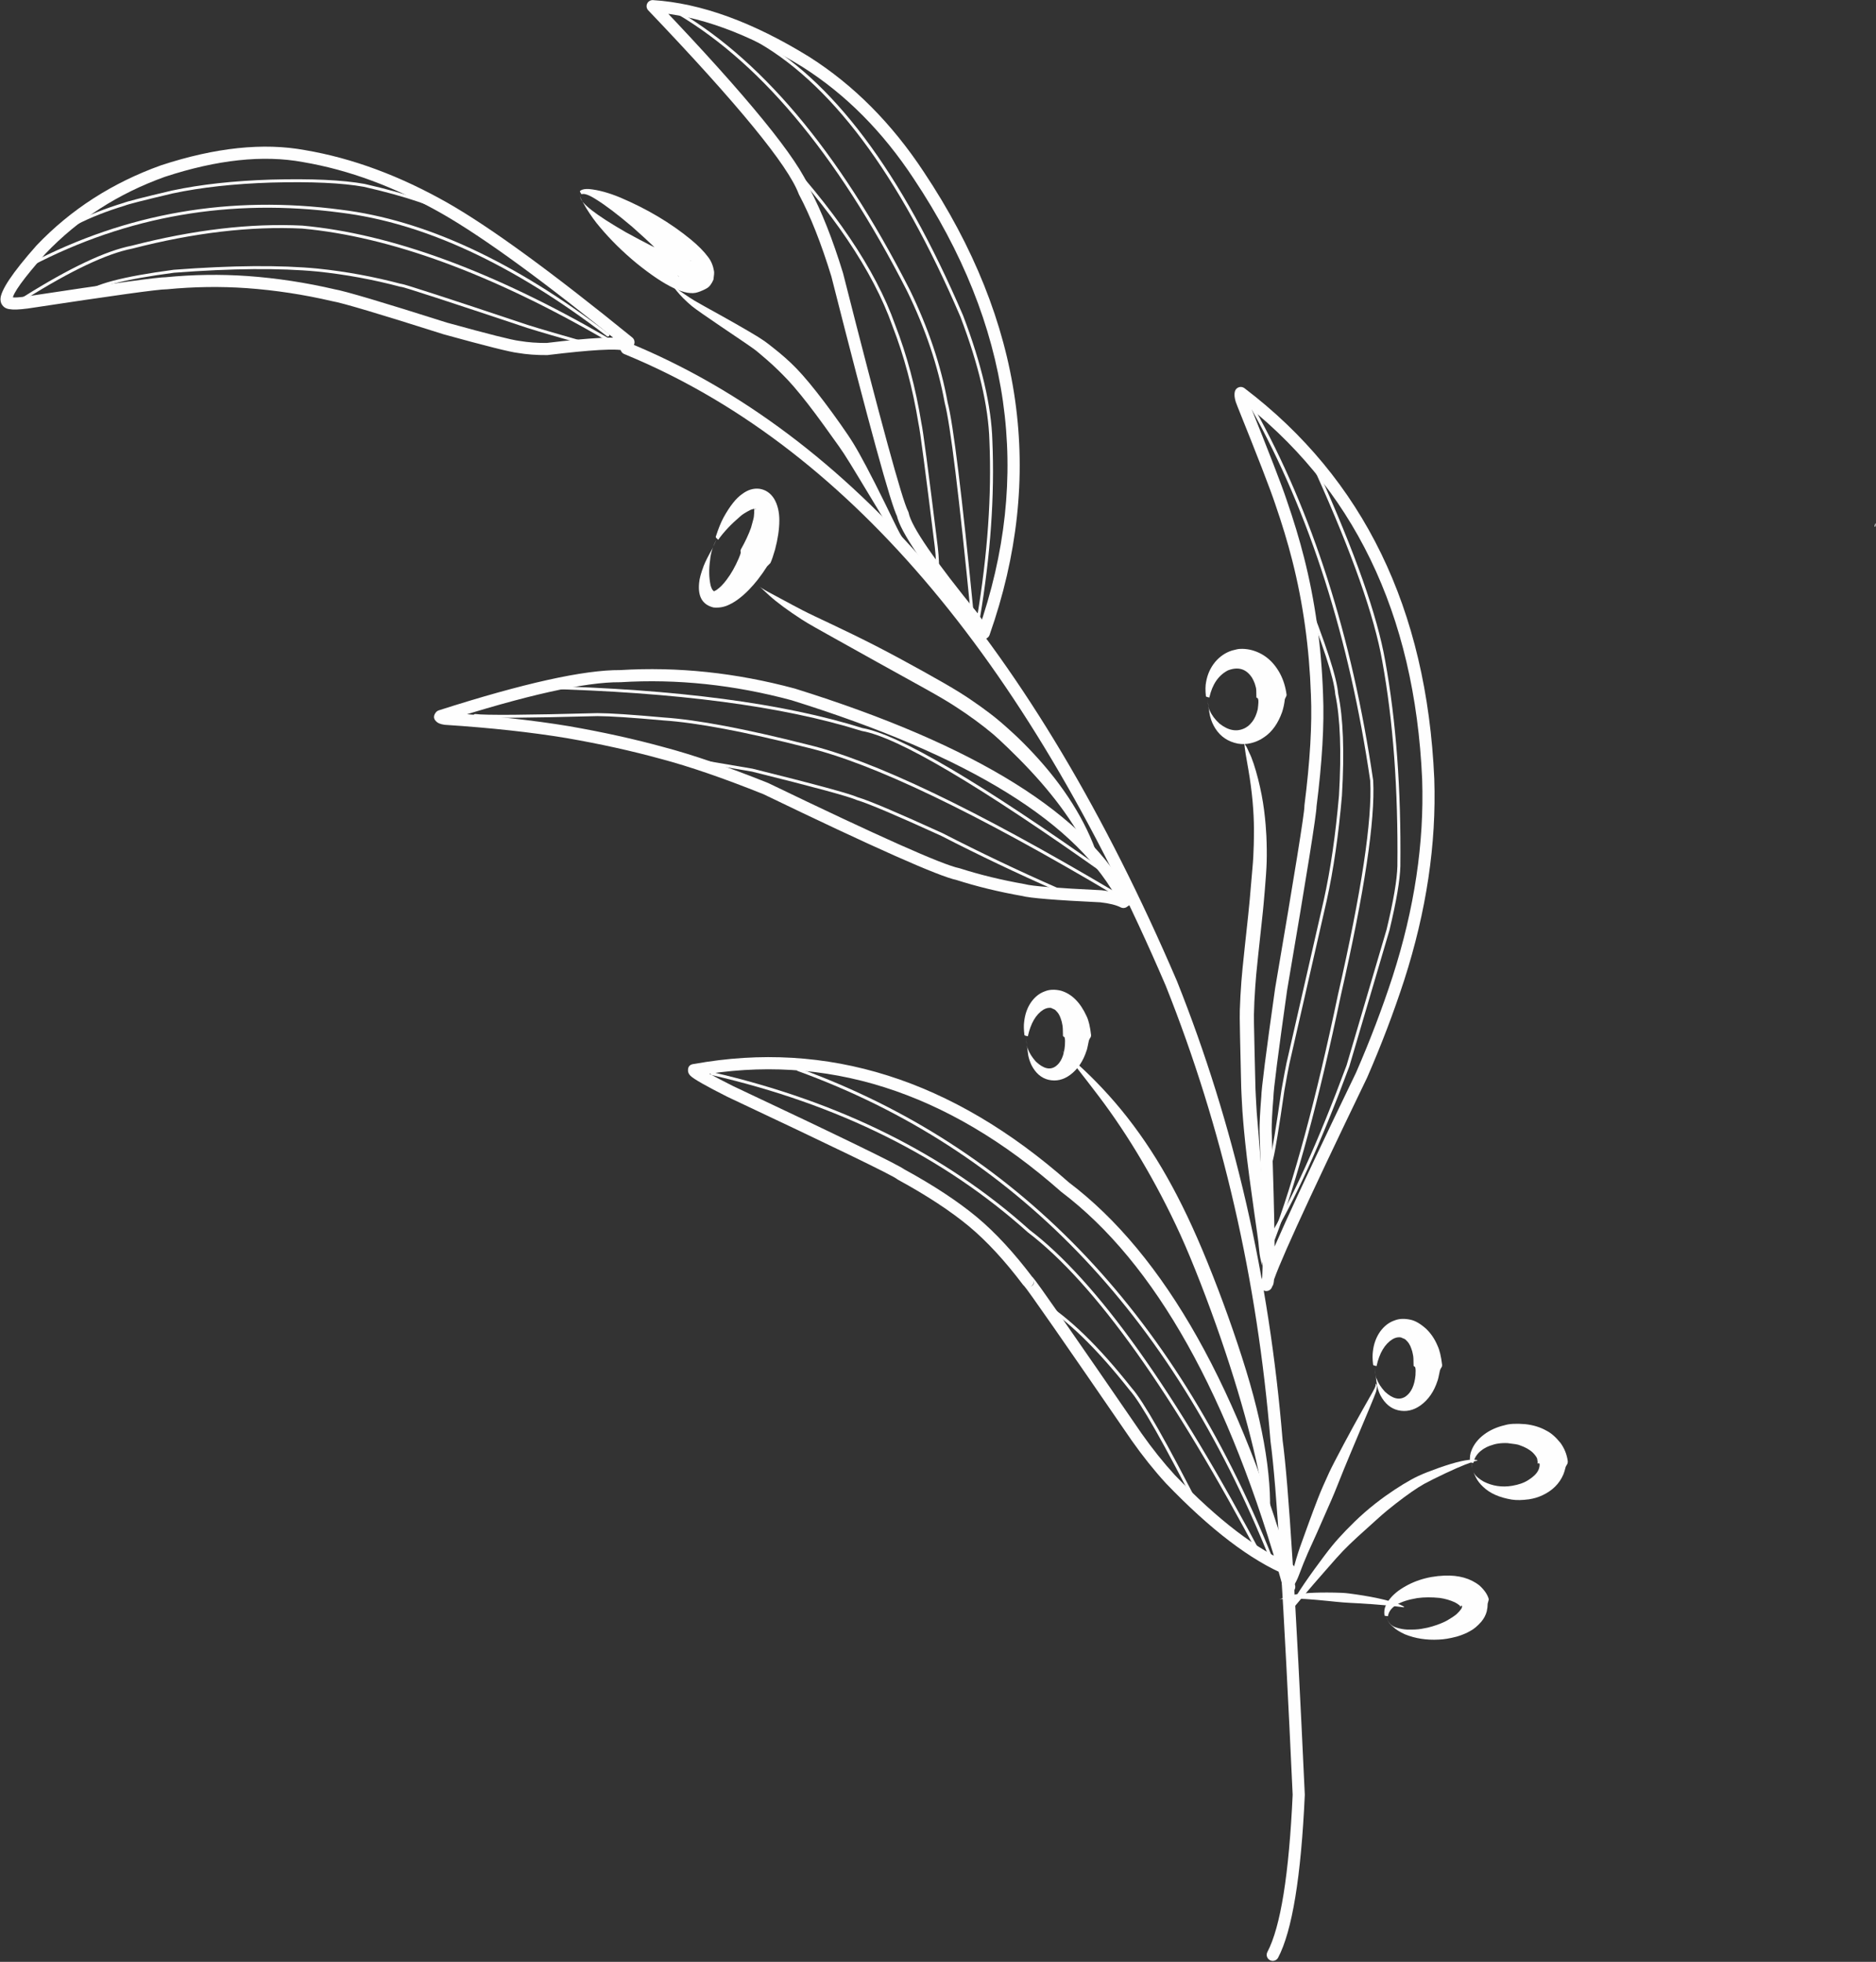 <?xml version="1.0" encoding="UTF-8"?><svg xmlns="http://www.w3.org/2000/svg" xmlns:xlink="http://www.w3.org/1999/xlink" height="1581.1" preserveAspectRatio="xMidYMid meet" version="1.0" viewBox="-310.1 379.6 1511.7 1581.1" width="1511.7" zoomAndPan="magnify"><rect x="-310.1" y="379.6" width="1511.7" height="1581.1" fill="#333333" stroke="none"/><g fill="#fefefe"><g id="change1_31"><path d="M711.18,1952.77L711.18,1952.77Q727.15,1922.384,731.544,1825.858L731.544,1826.304Q720.858,1593.232,713.74,1541.595C713.727,1541.506,713.717,1541.416,713.71,1541.326L713.71,1541.326Q697.71,1345.586,629.245,1173.985L629.293,1174.1Q457.569,773.623,192.908,664.936C190.41,663.91,189.216,661.053,190.242,658.555C191.268,656.057,194.125,654.863,196.623,655.889L196.623,655.889Q464.982,766.095,638.281,1170.246C638.297,1170.284,638.313,1170.322,638.328,1170.361L638.328,1170.361Q707.337,1343.326,723.457,1540.529L723.427,1540.26Q730.607,1592.338,741.313,1825.856C741.32,1826.005,741.32,1826.153,741.313,1826.302L741.313,1826.302Q736.82,1925.005,719.836,1957.32C718.58,1959.71,715.624,1960.63,713.233,1959.373C710.843,1958.117,709.923,1955.16,711.18,1952.77 Z"/></g><g id="change1_20"><path d="M193.251,659.208L193.251,659.208Q96.992,580.927,46.053,551.779L46.065,551.786Q-10.447,519.652,-65.887,510.242L-65.959,510.229Q-113.926,501.354,-177.222,522.096L-177.094,522.052Q-233.744,542.376,-273.502,584.069L-273.379,583.934Q-300.185,614.23,-299.942,620.728L-299.942,620.728Q-299.967,620.063,-300.673,619.438L-300.673,619.438Q-301.028,619.124,-301.314,619.056L-301.314,619.056Q-301.198,619.083,-300.925,619.087C-300.553,619.092,-300.184,619.14,-299.823,619.229L-299.828,619.227Q-299.828,619.228,-299.825,619.228L-299.825,619.228Q-297.837,619.696,-288.837,618.516L-288.935,618.53Q-185.622,602.849,-176.058,603.004L-176.61,603.026Q-143.222,599.786,-110.573,602.069L-110.563,602.069Q-75.325,604.611,-40.227,612.795L-40.525,612.735Q-27.922,614.857,50.202,639.671L50.024,639.618Q99.89,653.393,108.272,654.32C108.364,654.331,108.455,654.343,108.546,654.359L108.546,654.359Q118.938,656.108,130.656,655.999L130.111,656.034Q184.295,649.453,195.718,652.866C198.306,653.639,199.777,656.364,199.004,658.951C198.23,661.539,195.506,663.01,192.919,662.236L192.919,662.236Q183.449,659.407,131.291,665.743C131.11,665.764,130.928,665.776,130.746,665.778L130.746,665.778Q118.166,665.895,106.923,664.002L107.196,664.04Q98.039,663.027,47.42,649.044C47.36,649.028,47.301,649.01,47.242,648.991L47.242,648.991Q-30.226,624.386,-42.149,622.379C-42.249,622.362,-42.349,622.342,-42.447,622.319L-42.447,622.319Q-76.796,614.309,-111.266,611.823L-111.255,611.824Q-143.09,609.598,-175.665,612.76C-175.848,612.778,-176.033,612.785,-176.217,612.782L-176.217,612.782Q-184.963,612.64,-287.468,628.199L-287.566,628.213Q-298.337,629.624,-302.064,628.748L-302.063,628.748Q-302.11,628.737,-302.158,628.725L-301.061,628.866Q-302.417,628.847,-303.585,628.568L-303.585,628.568Q-305.677,628.068,-307.153,626.762L-307.153,626.762Q-309.584,624.612,-309.715,621.093L-309.715,621.093Q-310.103,610.682,-280.703,577.454C-280.662,577.409,-280.621,577.364,-280.579,577.32L-280.579,577.32Q-239.224,533.953,-180.396,512.847C-180.354,512.832,-180.31,512.817,-180.268,512.803L-180.268,512.803Q-114.6,491.283,-64.179,500.613L-64.251,500.6Q-7.111,510.299,50.899,543.285L50.91,543.291Q102.542,572.836,199.421,651.621C201.517,653.325,201.834,656.404,200.13,658.5C198.426,660.595,195.346,660.912,193.251,659.208 Z"/></g><g id="change1_32"><path d="M478.064,888.103L478.064,888.103Q544.065,700.562,426.203,523.647L426.189,523.626Q388.659,466.643,336.789,433.701L336.841,433.734Q270.784,392.947,215.509,389.454L219.353,381.197Q329.031,496.06,342.643,532.419L342.38,531.836Q356.607,558.559,369.198,599.624C369.221,599.7,369.243,599.777,369.262,599.855L369.262,599.855Q414.531,778.275,421.631,791.622C421.856,792.044,422.017,792.497,422.11,792.966L422.11,792.966Q425.452,809.801,478.727,875.184C480.433,877.277,480.118,880.358,478.025,882.063C475.931,883.769,472.851,883.455,471.145,881.361L471.145,881.361Q416.334,814.092,412.518,794.871L412.997,796.215Q405.343,781.826,359.783,602.26L359.848,602.491Q347.533,562.325,333.747,536.431C333.647,536.243,333.559,536.048,333.484,535.848L333.484,535.848Q320.575,501.365,212.281,387.95C210.89,386.494,210.534,384.335,211.384,382.51C212.234,380.684,214.116,379.567,216.125,379.694L216.125,379.694Q273.841,383.341,341.979,425.413L342.032,425.446Q395.672,459.513,434.356,518.246L434.342,518.225Q554.911,699.203,487.289,891.35C486.392,893.897,483.601,895.236,481.053,894.339C478.506,893.443,477.168,890.651,478.064,888.103 Z"/></g><g id="change1_12"><path d="M475.608,888.761L475.608,888.761Q475.025,885.851,466.955,876.565L467.029,876.649Q465.37,874.825,463.254,872.986C462.812,872.601,462.442,872.139,462.163,871.623L462.162,871.622Q462.536,872.313,463.001,872.732L463,872.732Q462.095,871.915,455.116,866.759C455.009,866.68,454.905,866.597,454.805,866.509L454.805,866.509Q451.077,863.254,449.467,861.397C447.698,859.357,447.918,856.269,449.958,854.5C451.998,852.731,455.087,852.95,456.856,854.991L456.856,854.991Q458.021,856.335,461.238,859.143L460.927,858.893Q468.29,864.333,469.552,865.471L469.551,865.471Q470.337,866.179,470.764,866.97L469.672,865.607Q472.218,867.821,474.262,870.066L474.336,870.15Q484.105,881.39,485.197,886.84C485.727,889.488,484.011,892.064,481.363,892.595C478.715,893.125,476.138,891.409,475.608,888.761 Z"/></g><g id="change1_26"><path d="M592.087,1107.854L592.087,1107.854Q543.088,1011.122,327.57,943.901L327.756,943.955Q258.119,925.226,190.009,929.412C189.898,929.419,189.786,929.422,189.674,929.421L189.674,929.421Q147.27,929.111,46.465,961.409L48.835,959.751Q51.389,956.463,48.132,953.934L48.132,953.933Q47.862,953.723,47.671,953.643L47.671,953.643Q48.111,953.828,49.468,954.05L48.996,953.996Q104.73,957.613,148.253,964.832L148.292,964.839Q189.639,972.041,224.886,981.761L224.835,981.747Q259.935,991.021,308.885,1010.654C308.988,1010.695,309.09,1010.74,309.19,1010.788L309.19,1010.788Q442.649,1075.205,462.839,1079.288C463.016,1079.324,463.191,1079.37,463.363,1079.425L463.363,1079.425Q487.582,1087.194,515.499,1092.107C515.659,1092.135,515.816,1092.17,515.972,1092.214L515.972,1092.214Q524.279,1094.544,577.243,1097.049C577.35,1097.053,577.457,1097.062,577.563,1097.074L577.563,1097.074Q590.351,1098.525,597.401,1102.16C599.802,1103.398,600.744,1106.347,599.506,1108.747C598.269,1111.148,595.32,1112.09,592.919,1110.852L592.919,1110.852Q587.465,1108.04,576.461,1106.791L576.781,1106.817Q522.708,1104.26,513.331,1101.63L513.804,1101.738Q485.23,1096.709,460.376,1088.737L460.9,1088.874Q439.506,1084.546,304.939,1019.595L305.244,1019.73Q256.855,1000.322,222.337,991.203L222.286,991.189Q187.495,981.595,146.613,974.473L146.652,974.48Q103.611,967.34,48.363,963.755C48.205,963.745,48.047,963.727,47.891,963.701L47.891,963.701Q45.392,963.293,43.885,962.66L43.885,962.66Q42.885,962.24,42.134,961.658L42.134,961.657Q37.667,958.188,41.111,953.753C41.716,952.975,42.542,952.397,43.481,952.096L43.481,952.096Q145.777,919.321,189.745,919.642L189.41,919.651Q259.115,915.367,330.296,934.511C330.358,934.528,330.42,934.546,330.482,934.565L330.482,934.565Q549.945,1003.017,600.811,1103.435C602.031,1105.844,601.067,1108.786,598.658,1110.007C596.249,1111.227,593.307,1110.263,592.087,1107.854 Z"/></g><g id="change1_27"><path d="M705.439,1414.596L705.439,1414.596Q707.315,1400.043,782.693,1243.897L782.613,1244.07Q799.543,1205.191,812.074,1166.674L812.069,1166.688Q838.476,1084.668,835.885,1007.588L835.887,1007.64Q827.007,806.804,686.757,700.225L694.455,697.536Q694.457,697.529,694.457,697.524L694.458,697.524Q694.179,698.92,696.041,703.27L696.082,703.369Q720.841,764.902,726.624,782.365L726.602,782.302Q735.174,807.043,740.698,828.896L740.696,828.888Q754.047,881.362,756.028,939.162L756.026,939.116Q757.625,975.658,750.725,1029.938L750.756,1029.044Q750.766,1029.207,750.769,1029.382L750.769,1029.384Q750.914,1037.838,727.064,1177.646L727.086,1177.509Q716.117,1254.959,716.033,1263.831C716.032,1263.95,716.026,1264.067,716.016,1264.185L716.016,1264.185Q714.563,1281.877,714.628,1291.101L714.625,1290.967Q718.551,1404.824,716.072,1414.178L716.072,1414.178Q714.954,1418.396,711.097,1418.529L711.264,1418.52Q711.095,1418.532,710.925,1418.532C708.224,1418.532,706.035,1416.343,706.035,1413.642C706.035,1410.942,708.224,1408.753,710.925,1408.753L710.925,1408.753Q710.758,1408.753,710.592,1408.764L710.759,1408.755Q707.361,1408.873,706.619,1411.672L706.619,1411.673Q708.728,1403.716,704.851,1291.304C704.85,1291.259,704.849,1291.214,704.848,1291.169L704.848,1291.169Q704.781,1281.511,706.27,1263.385L706.254,1263.738Q706.344,1254.224,717.403,1176.138C717.41,1176.092,717.417,1176.047,717.424,1176.002L717.424,1176.002Q741.12,1037.093,740.991,1029.552L740.991,1029.554Q740.991,1029.569,740.993,1029.598C740.976,1029.299,740.986,1029,741.024,1028.705L741.024,1028.705Q747.818,975.252,746.256,939.543L746.255,939.497Q744.309,882.751,731.218,831.3L731.216,831.292Q725.796,809.846,717.362,785.503L717.34,785.439Q711.653,768.266,687.009,707.019L687.05,707.118Q683.995,699.98,684.867,695.61L684.867,695.609Q684.916,695.365,684.976,695.129C685.38,693.539,686.554,692.258,688.102,691.716C689.651,691.175,691.368,691.446,692.674,692.439L692.674,692.439Q836.574,801.792,845.657,1007.208L845.659,1007.26Q848.308,1086.043,821.378,1169.685L821.373,1169.7Q808.697,1208.665,791.579,1247.975C791.554,1248.033,791.527,1248.091,791.5,1248.148L791.5,1248.148Q716.811,1402.867,715.138,1415.846C714.792,1418.524,712.341,1420.416,709.663,1420.07C706.985,1419.725,705.093,1417.274,705.439,1414.596 Z"/></g><g id="change1_21"><path d="M724.065,1659.795L724.065,1659.795Q658.838,1426.208,545.094,1340.165C544.995,1340.091,544.899,1340.012,544.806,1339.929L544.806,1339.929Q407.345,1218.42,250.808,1246.715C250.609,1246.751,250.407,1246.775,250.204,1246.786L250.204,1246.786Q254.314,1246.562,254.069,1242.06L254.069,1242.06Q253.984,1240.507,253.171,1239.679L253.17,1239.679Q255.914,1242.47,280.507,1254.852L280.392,1254.795Q411.429,1316.498,418.742,1322.13L418.741,1322.129Q418.889,1322.244,419.022,1322.354L418.223,1321.81Q453.837,1341.237,477.069,1360.494L477.084,1360.507Q499.495,1379.24,522.073,1409.183L513.389,1413.157Q512.346,1408.32,517.141,1407.276L517.152,1407.273Q519.929,1406.676,522.058,1408.971L522.059,1408.971Q527.202,1414.516,609.752,1534.809L609.721,1534.763Q622.694,1553.214,636.578,1568.39L636.498,1568.304Q688.957,1622.934,730.641,1640.233C733.135,1641.269,734.318,1644.13,733.283,1646.624C732.247,1649.118,729.386,1650.301,726.892,1649.266L726.892,1649.266Q683.32,1631.182,629.444,1575.077L629.363,1574.991Q615.056,1559.353,601.721,1540.388L601.689,1540.342Q519.544,1420.641,514.889,1415.621L514.889,1415.622Q516.545,1417.407,519.21,1416.834L519.221,1416.831Q523.962,1415.799,522.949,1411.097C523.433,1413.339,522.291,1415.617,520.204,1416.573C518.117,1417.528,515.646,1416.903,514.264,1415.07L514.264,1415.07Q492.363,1386.024,470.812,1368.011L470.828,1368.023Q448.325,1349.37,413.54,1330.395C413.257,1330.241,412.989,1330.059,412.742,1329.851L412.742,1329.851Q412.763,1329.869,412.776,1329.879L412.775,1329.878Q406.303,1324.893,276.225,1263.643C276.187,1263.624,276.148,1263.606,276.11,1263.586L276.11,1263.586Q250.073,1250.478,246.197,1246.535L246.196,1246.535Q244.42,1244.728,244.304,1242.592L244.304,1242.592Q244.017,1237.329,249.672,1237.021L249.069,1237.092Q410.27,1207.954,551.283,1332.602L550.994,1332.366Q667.369,1420.399,733.484,1657.165C734.21,1659.765,732.69,1662.463,730.089,1663.189C727.488,1663.916,724.791,1662.396,724.065,1659.795 Z"/></g><g id="change1_33"><path d="M178.001,653.618L178.001,653.618Q39.941,573.572,-66.716,563.802L-66.665,563.806Q-129.019,560.77,-203.369,579.929L-203.437,579.944Q-234.369,585.991,-289.968,620.901C-290.526,621.251,-291.263,621.083,-291.613,620.525C-291.964,619.966,-291.796,619.23,-291.237,618.879L-291.237,618.879Q-235.263,583.734,-203.895,577.602L-203.964,577.617Q-129.264,558.368,-66.549,561.422L-66.498,561.425Q40.683,571.242,179.198,651.553C179.769,651.884,179.963,652.614,179.632,653.184C179.302,653.755,178.571,653.949,178.001,653.618 Z"/></g><g id="change1_14"><path d="M179.045,650.597L179.045,650.597Q65.135,563.355,-35.621,550.982L-35.632,550.98Q-168.765,533.314,-285.003,594.139C-285.587,594.445,-286.308,594.219,-286.614,593.635C-286.919,593.051,-286.694,592.33,-286.11,592.024L-286.11,592.024Q-169.202,530.848,-35.318,548.614L-35.33,548.612Q66.071,561.065,180.497,648.702C181.02,649.103,181.119,649.852,180.719,650.375C180.318,650.899,179.568,650.998,179.045,650.597 Z"/></g><g id="change1_22"><path d="M166.067,658.917L166.062,658.916L166.05,658.912L166.055,658.914Q128.198,648.122,114.713,643.856L114.694,643.85Q16.63,611.064,13.031,610.729L13.031,610.729Q13.837,610.804,14.127,609.937L14.127,609.937Q14.379,609.183,13.797,608.698C14.227,609.056,14.351,609.665,14.094,610.163C13.836,610.66,13.268,610.912,12.727,610.769L12.727,610.769Q-20.6,601.922,-54.377,598.435L-54.369,598.435Q-99.63,594.078,-169.809,599.393L-169.743,599.386Q-230.713,607.437,-240.824,617.861C-241.283,618.334,-242.039,618.345,-242.512,617.886C-242.985,617.427,-242.997,616.671,-242.538,616.198L-242.538,616.198Q-231.848,605.179,-170.056,597.019L-169.99,597.012Q-99.606,591.682,-54.14,596.059L-54.132,596.06Q-20.169,599.567,13.339,608.461L12.269,610.532Q11.597,609.973,11.863,609.179L11.863,609.18Q12.174,608.252,13.252,608.352L13.253,608.352Q17.125,608.712,115.451,641.586L115.433,641.58Q128.888,645.837,166.71,656.618L166.714,656.619L166.726,656.622C167.355,656.802,167.722,657.462,167.542,658.096C167.361,658.73,166.701,659.098,166.067,658.917 Z"/></g><g id="change1_35"><path d="M58.34,555.874L58.34,555.874Q34.622,541.898,-16.835,530.167L-16.782,530.178Q-43.107,525.418,-91.558,526.739L-91.553,526.739Q-136.511,528.157,-170.913,535.479L-170.888,535.473Q-205.887,543.731,-209.504,545.303C-209.546,545.321,-209.589,545.337,-209.632,545.35L-209.632,545.35Q-231.741,552.074,-248.271,560.618C-248.857,560.921,-249.577,560.691,-249.88,560.106C-250.182,559.52,-249.953,558.8,-249.367,558.497L-249.367,558.497Q-232.644,549.853,-210.327,543.066L-210.455,543.113Q-206.643,541.456,-171.436,533.15L-171.41,533.144Q-136.799,525.778,-91.628,524.353L-91.623,524.353Q-42.926,523.025,-16.357,527.829L-16.304,527.84Q35.515,539.653,59.552,553.817C60.12,554.152,60.309,554.884,59.975,555.452C59.64,556.019,58.908,556.209,58.34,555.874 Z"/></g><g id="change1_4"><path d="M472.349,876.756L472.349,876.756Q457.884,729.717,451.194,704.454L451.174,704.361Q443.103,659.838,420.695,613.92L420.705,613.94Q335.019,446.2,229.428,387.321C228.852,387.0,228.646,386.273,228.967,385.697C229.288,385.121,230.015,384.915,230.591,385.236L230.591,385.236Q336.815,444.469,422.831,612.854L422.841,612.873Q445.393,659.087,453.523,703.936L453.502,703.843Q460.241,729.292,474.725,876.522C474.79,877.178,474.31,877.763,473.654,877.827C472.998,877.892,472.414,877.412,472.349,876.756 Z"/></g><g id="change1_23"><path d="M477.223,877.202L477.223,877.202Q489.999,800.751,487.183,734.953L487.182,734.935Q486.009,693.26,463.763,634.818L463.781,634.864Q389.425,461.4,295.962,411.17C295.381,410.857,295.163,410.134,295.475,409.553C295.787,408.972,296.511,408.755,297.092,409.067L297.092,409.067Q391.291,459.692,465.976,633.923L465.994,633.969Q488.384,692.788,489.568,734.868L489.568,734.851Q492.394,800.899,479.577,877.596C479.469,878.246,478.853,878.685,478.203,878.577C477.553,878.468,477.114,877.853,477.223,877.202 Z"/></g><g id="change1_1"><path d="M443.874,841.945L443.874,841.945Q444.748,834.139,443.162,820.363L443.163,820.372Q431.823,728.493,430.063,721.181L430.045,721.093Q423.101,678.448,408.971,642.147L408.958,642.112Q385.537,575.888,310.217,496.068C309.764,495.589,309.786,494.834,310.266,494.381C310.745,493.929,311.501,493.951,311.953,494.43L311.953,494.43Q387.62,574.616,411.209,641.317L411.195,641.282Q425.417,677.816,432.402,720.71L432.384,720.622Q434.176,728.066,445.533,820.08L445.534,820.09Q447.151,834.135,446.246,842.211C446.173,842.866,445.582,843.337,444.927,843.264C444.272,843.191,443.8,842.6,443.874,841.945 Z"/></g><g id="change1_2"><path d="M586.942,1100.294L586.942,1100.294Q418.806,1000.668,339.675,981.917L339.657,981.913Q264.8,962.944,224.702,960.232L224.675,960.23Q186.347,956.759,171.333,956.719L171.368,956.718Q84.882,959.04,72.591,957.422C71.937,957.336,71.477,956.736,71.563,956.082C71.649,955.429,72.249,954.969,72.902,955.055L72.902,955.055Q85.007,956.648,171.304,954.332L171.339,954.332Q186.459,954.372,224.891,957.852L224.863,957.85Q265.176,960.577,340.244,979.599L340.226,979.595Q419.71,998.428,588.159,1098.24C588.727,1098.576,588.914,1099.309,588.578,1099.876C588.242,1100.443,587.51,1100.63,586.942,1100.294 Z"/></g><g id="change1_25"><path d="M580.841,1084.79L580.841,1084.79Q427.809,976.233,384.392,968.723C384.34,968.714,384.288,968.702,384.237,968.686L384.237,968.686Q289.13,938.758,126.128,934.683C125.469,934.666,124.948,934.119,124.965,933.46C124.981,932.801,125.529,932.28,126.188,932.296L126.188,932.296Q289.526,936.38,384.954,966.408L384.799,966.371Q428.749,973.972,582.222,1082.843C582.76,1083.225,582.887,1083.97,582.505,1084.508C582.124,1085.045,581.379,1085.172,580.841,1084.79 Z"/></g><g id="change1_11"><path d="M540.447,1097.106L540.447,1097.106Q494.176,1076.757,448.346,1053.225L448.395,1053.249Q393.779,1028.331,380.471,1024.445C380.418,1024.429,380.365,1024.41,380.315,1024.387L380.315,1024.387Q370.741,1020.066,295.738,1001.435L295.826,1001.453L234.814,991.092C234.164,990.982,233.726,990.365,233.837,989.716C233.947,989.066,234.563,988.628,235.213,988.739L235.213,988.739L296.226,999.1L296.313,999.118Q371.526,1017.801,381.297,1022.211L381.14,1022.153Q394.614,1026.088,449.386,1051.077L449.436,1051.101Q495.204,1074.6,541.408,1094.92C542.012,1095.186,542.286,1095.89,542.021,1096.494C541.755,1097.097,541.051,1097.371,540.447,1097.106 Z"/></g><g id="change1_30"><path d="M706.148,1636.839L706.148,1636.839Q599.206,1434.501,518.093,1372.714L518.019,1372.653Q416.21,1281.293,263.391,1246.031C262.748,1245.883,262.348,1245.242,262.496,1244.6C262.644,1243.957,263.285,1243.557,263.927,1243.705L263.927,1243.705Q417.346,1279.106,519.614,1370.876L519.54,1370.815Q601.071,1432.92,708.259,1635.723C708.567,1636.306,708.344,1637.028,707.761,1637.336C707.178,1637.644,706.456,1637.422,706.148,1636.839 Z"/></g><g id="change1_8"><path d="M712.932,1635.682L712.932,1635.682Q593.25,1337.47,332.64,1242.735C332.02,1242.51,331.7,1241.825,331.926,1241.205C332.151,1240.586,332.836,1240.266,333.455,1240.492L333.455,1240.492Q595.068,1335.591,715.147,1634.793C715.393,1635.405,715.096,1636.1,714.484,1636.345C713.872,1636.591,713.177,1636.294,712.932,1635.682 Z"/></g><g id="change1_34"><path d="M656.744,1599.624L656.744,1599.624Q613.624,1514.933,600.126,1499.901L600.078,1499.844Q560.216,1449.392,528.272,1430.152C527.707,1429.812,527.525,1429.079,527.865,1428.514C528.205,1427.949,528.939,1427.767,529.503,1428.107L529.503,1428.107Q561.82,1447.571,601.951,1498.364L601.903,1498.306Q615.61,1513.571,658.872,1598.541C659.171,1599.129,658.937,1599.847,658.35,1600.147C657.762,1600.446,657.043,1600.212,656.744,1599.624 Z"/></g><g id="change1_13"><path d="M715.034,1377.437L715.034,1377.437Q741.406,1308.237,768.075,1181.112L768.079,1181.092Q796.561,1056.259,794.044,1008.781L794.055,1008.891Q768.576,835.161,698.442,709.48C698.12,708.904,698.327,708.177,698.902,707.856C699.478,707.535,700.205,707.741,700.526,708.317L700.526,708.317Q770.874,834.381,796.417,1008.545L796.428,1008.655Q798.963,1056.465,770.407,1181.623L770.411,1181.602Q743.704,1308.911,717.264,1378.287C717.029,1378.903,716.34,1379.212,715.724,1378.977C715.108,1378.742,714.799,1378.053,715.034,1377.437 Z"/></g><g id="change1_3"><path d="M711.071,1379.169L711.071,1379.169Q740.423,1331.308,774.996,1238.142L774.971,1238.22L807.233,1128.693L807.217,1128.752Q815.518,1094.228,815.938,1077.637L815.937,1077.655Q816.92,984.926,803.739,912.494L803.738,912.486Q794.287,858.492,750.1,760.39C749.829,759.789,750.097,759.082,750.698,758.812C751.299,758.541,752.006,758.809,752.277,759.41L752.277,759.41Q796.587,857.786,806.09,912.075L806.088,912.067Q819.309,984.724,818.324,1077.68L818.324,1077.698Q817.898,1094.541,809.538,1129.31L809.523,1129.368L777.261,1238.895L777.235,1238.973Q742.58,1332.357,713.106,1380.417C712.761,1380.979,712.026,1381.155,711.465,1380.81C710.903,1380.466,710.726,1379.731,711.071,1379.169 Z"/></g><g id="change1_29"><path d="M707.113,1332.926L707.113,1332.926Q710.089,1328.944,713.576,1312.856L713.586,1312.812Q715.918,1303.699,722.521,1258.042L722.527,1258.005Q725.316,1242.253,726.557,1236.478L726.561,1236.463L756.678,1104.701L756.676,1104.71Q764.793,1067.93,768.861,1020.745L768.859,1020.777Q771.954,967.91,765.862,939.198C765.851,939.146,765.843,939.092,765.839,939.039L765.839,939.039Q764.404,919.786,738.503,855.458C738.257,854.846,738.553,854.151,739.165,853.905C739.776,853.658,740.472,853.955,740.718,854.566L740.718,854.566Q766.757,919.239,768.22,938.862L768.197,938.703Q774.356,967.729,771.242,1020.917L771.24,1020.95Q767.158,1068.291,759.007,1105.224L759.005,1105.233L728.888,1236.995L728.891,1236.98Q727.66,1242.711,724.877,1258.421L724.883,1258.383Q718.263,1304.168,715.899,1313.405L715.909,1313.361Q712.312,1329.957,709.025,1334.355C708.63,1334.883,707.882,1334.991,707.354,1334.597C706.826,1334.202,706.718,1333.454,707.113,1332.926 Z"/></g><g id="change1_28"><path d="M268.595,814.65L268.7,814.54Q275.428,805.099,286.344,795.816Q288.888,793.42,294.949,790.403L297.484,789.639Q297.171,789.823,298.556,789.649Q298.175,789.771,299.375,789.857Q298.545,789.88,299.058,790.116Q297.516,789.364,298.043,789.894Q297.538,789.432,297.559,789.568L297.895,790.289Q297.639,790.115,297.665,790.234L297.782,791.11Q297.617,790.857,297.632,791.104Q297.787,791.758,297.432,795.316Q297.521,796.529,295.084,804.912Q292.092,813.226,286.953,822.296Q286.639,823.021,286.602,823.599Q286.942,824.595,286.657,825.591Q286.417,826.661,285.224,829.513Q280.854,839.656,275.53,846.663Q273.703,849.218,271.11,851.883Q268.812,854.056,267.923,854.553Q267.73,854.69,267.804,854.769Q266.45,855.438,266.744,855.498Q265.336,855.71,265.953,855.866L265.479,855.899Q265.444,855.996,265.981,856.288Q265.376,855.98,265.407,856.295L264.414,855.401Q263.532,854.657,262.522,851.427Q260.494,842.163,262.109,830.904Q262.854,822.637,267.212,814.431L263.833,821.945Q258.888,830.654,256.95,835.646Q253.575,844.603,253.246,849.448Q251.578,865.975,264.886,869.192Q271.727,869.856,277.832,866.749Q285.292,863.169,293.29,855.012Q296.972,851.235,300.463,846.808Q304.711,841.344,308.042,836.04L310.728,833.333Q312.353,829.815,314.453,822.494Q317.863,809.541,317.902,799.073Q317.915,788.645,313.636,781.488Q309.275,774.634,301.849,773.53Q294.668,772.671,287.942,777.752Q280.581,782.79,272.888,796.756Q269.804,802.509,266.734,811.964Q266.554,812.176,266.85,812.938L268.595,814.65"/></g><g id="change1_38"><path d="M158.431,536.126L158.468,536.113Q161.82,534.899,170.326,540.366Q181.632,547.365,199.286,562.342Q218.714,579.607,223.876,585.706Q228.82,590.891,233.428,597.044L235.88,600.719L236.809,602.582Q236.472,602.036,236.752,602.926Q236.183,601.187,236.305,602.007L236.247,599.65Q236.25,597.102,236.735,596.748L242.43,590.905L243.707,590.315L246.446,589.422Q246.332,589.428,246.192,589.469Q245.771,589.542,247.191,589.551Q246.151,589.565,246.67,589.685L244.622,589.4L240.371,588.335Q232.011,585.726,226.949,583.396Q217.328,579.459,194.055,566.684Q157.467,545.582,157.398,537.97Q156.892,536.502,157.572,535.11Q156.765,536.435,157.63,538.797Q157.395,538.985,162.243,547.267Q167.899,556.421,173.345,562.675Q186.168,578.024,203.095,591.98Q238.02,620.146,252.376,615.071Q257.286,613.363,259.965,611.623Q261.223,610.848,262.294,609.391Q263.818,607.367,264.794,604.972Q265.568,599.895,265.28,598.224Q264.217,591.644,260.68,586.973Q255.611,580.06,246.479,572.55Q221.973,552.473,189.653,538.779Q175.807,533.026,164.674,531.966Q159.992,531.65,157.843,533.104Q157.244,533.535,157.158,533.783Q157.021,533.888,158.431,536.126"/></g><g id="change1_7"><path d="M664.375,941.794L664.41,941.692Q667.971,925.804,679.379,919.882Q692.019,915.015,698.987,926.121Q700.042,927.958,701.023,930.56L701.831,933.384Q702.361,934.701,702.306,941.462Q702.323,942.038,703.402,942.336Q703.637,942.664,703.728,943.186Q704.286,944.45,703.41,951.193Q701.929,957.425,699.065,961.16Q697.166,963.564,695.5,964.868L693.069,966.399Q683.272,971.301,672.506,962.708Q667.081,957.722,664.798,952.363Q663.527,950.832,663.034,942.042L663.365,946.852Q664.734,956.548,665.236,957.62Q666.365,962.074,669.15,966.589Q675.437,976.538,687.406,978.918Q692.922,979.783,697.692,978.573Q701.393,977.717,704.355,976.199Q706.039,975.483,709.048,973.379Q718.181,967.029,723.049,953.461Q724.659,948.48,725.247,943.062Q726.83,940.013,726.645,939.601Q725.452,930.12,721.272,922.278Q712.796,906.821,697.193,903.224Q692.896,902.341,689.084,902.583Q687.511,902.541,682.668,903.876Q674.757,906.371,669.008,913.18Q663.374,920.108,661.807,929.121Q660.862,933.559,661.61,940.57Q661.527,940.759,662.094,941.171L664.375,941.794"/></g><g id="change1_24"><path d="M518.14,1214.784L518.173,1214.685Q521.642,1199.054,530.622,1193.356Q534.214,1191.26,537.33,1192.015Q537.148,1192.053,537.243,1192.109L539.713,1193.214Q539.768,1193.368,540.857,1194.141Q540.73,1194.096,540.808,1194.199Q541.657,1194.871,542.921,1196.706L543.953,1198.65Q544.728,1200.467,545.46,1203.063L546.028,1205.844Q546.407,1207.492,546.461,1214.359Q546.484,1214.929,547.571,1215.388Q547.787,1215.614,547.949,1216.518Q548.253,1217.966,548.022,1222.031Q546.979,1234.437,540.47,1239.049Q533.663,1243.726,524.602,1235.145Q520.001,1229.965,518.204,1225.015Q517.194,1223.502,516.802,1215.033L517.041,1219.453L518.469,1230.202Q519.281,1234.271,521.106,1238.068Q526.118,1247.742,534.721,1249.812Q543.935,1251.998,552.282,1245.866Q561.383,1239.054,565.441,1226.392Q565.929,1225.432,567.334,1218.224Q567.519,1217.574,567.878,1216.92L568.84,1215.36Q569.076,1214.913,569.104,1213.811Q567.955,1203.725,565.555,1198.736Q557.904,1181.856,544.724,1178.0Q537.294,1176.302,531.914,1178.521Q525.32,1180.822,520.686,1187.423Q516.139,1194.053,515.158,1203.216Q514.606,1207.216,515.368,1213.625Q515.286,1213.807,515.855,1214.201L518.14,1214.784"/></g><g id="change1_16"><path d="M877.078,1558.758L877.108,1558.682Q878.236,1553.036,882.97,1549.053Q885.2,1547.318,885.556,1547.17Q887.787,1545.766,890.236,1544.86Q894.238,1543.398,897.137,1543.017Q900.612,1542.478,904.659,1542.656Q912.748,1543.558,914.336,1544.307Q921.33,1546.688,925.252,1550.512Q926.634,1551.914,927.863,1553.732L928.665,1555.363L928.544,1555.313L928.99,1557.873Q928.688,1558.203,928.938,1558.965Q929.136,1559.169,929.237,1559.109Q929.882,1558.73,930.044,1558.804Q930.267,1558.89,930.343,1559.199Q930.774,1559.719,930.377,1561.876Q929.802,1563.625,930.044,1563.28L929.195,1565.057Q927.146,1568.85,921.289,1572.51Q916.299,1575.731,908.28,1577.068Q896.145,1579.063,885.413,1573.648Q880.088,1570.501,878.276,1567.812Q876.21,1564.946,875.736,1558.878Q875.857,1564.061,879.255,1570.443Q881.288,1574.421,885.058,1577.911Q893.043,1585.658,908.056,1588.159Q913.696,1589.065,922.045,1587.927Q927.958,1587.018,932.896,1584.646Q944.947,1578.981,949.683,1567.884Q950.586,1565.745,951.556,1561.73L952.995,1559.154Q953.328,1558.075,953.209,1557.062Q952.096,1549.074,947.41,1542.568Q941.605,1535.378,936.086,1532.655Q928.727,1528.456,919.06,1527.375Q908.087,1526.432,902.333,1528.238Q892.784,1530.465,885.761,1535.724Q878.538,1541.168,875.66,1548.528Q874.068,1552.135,874.38,1557.695Q874.287,1557.833,874.829,1558.173L877.078,1558.758"/></g><g id="change1_36"><path d="M799.127,1480.587L799.161,1480.487Q802.642,1464.7,812.11,1458.847Q815.713,1456.79,819.158,1457.528Q818.999,1457.568,819.106,1457.626L821.791,1458.748Q821.894,1458.917,823.043,1459.716Q822.899,1459.693,823.072,1459.857L824.068,1460.832L825.235,1462.375L826.317,1464.356Q827.128,1466.195,827.917,1468.809L828.513,1471.61Q828.957,1473.247,828.983,1480.168Q828.997,1480.745,830.08,1481.19Q830.318,1481.544,830.412,1482.071Q830.785,1483.571,830.512,1487.874Q829.371,1500.312,822.518,1505.098Q815.216,1509.868,805.872,1501.188Q801.113,1495.961,799.261,1490.953Q798.192,1489.427,797.789,1480.839L798.038,1485.32L799.488,1496.001Q800.421,1500.487,802.317,1504.235Q807.604,1514.064,816.478,1516.166Q825.974,1518.388,834.622,1512.227Q844.1,1505.352,848.264,1492.422Q848.901,1490.847,850.211,1484.089Q850.553,1482.896,851.725,1481.17Q851.961,1480.713,851.98,1479.588Q850.747,1469.321,848.303,1464.225Q844.911,1456.023,838.931,1450.383Q832.245,1444.466,826.74,1443.264Q819.144,1441.545,813.623,1443.799Q806.859,1446.111,802.005,1452.797Q797.241,1459.658,796.21,1468.584Q795.578,1473.036,796.355,1479.41Q796.273,1479.595,796.843,1479.994L799.127,1480.587"/></g><g id="change1_15"><path d="M808.314,1682.15L808.331,1682.089Q810.134,1671.174,831.955,1667.551Q840.124,1666.414,850.11,1667.433Q856.595,1668.381,862.221,1670.957Q864.28,1672.006,865.921,1673.352L866.738,1674.275L866.422,1674.072L866.736,1674.646Q866.185,1674.006,866.71,1675.151L866.299,1674.599Q866.242,1674.847,866.497,1674.814L867.374,1673.638Q867.618,1673.418,867.827,1673.861L868.015,1673.472Q867.829,1674.74,868.084,1674.231L867.874,1675.025L868.045,1674.896L867.397,1676.224Q866.183,1678.031,864.332,1679.801Q862.886,1681.504,856.101,1685.536Q852.822,1687.398,847.583,1689.239Q844.06,1690.472,840.286,1691.384Q839.849,1691.546,835.226,1692.353Q831.063,1693.107,823.645,1692.909Q819.54,1692.71,815.52,1691.446Q812.318,1690.528,810.4,1688.652Q807.311,1685.282,806.99,1682.349Q808.005,1687.258,812.64,1690.843Q815.554,1693.772,822.004,1696.742Q834.524,1701.809,849.294,1700.996Q855.471,1700.79,863.986,1698.532Q870.133,1696.703,874.538,1694.118Q878.954,1691.849,883.61,1686.528Q886.805,1682.615,887.927,1678.281Q888.654,1675.141,888.679,1672.076L889.5,1668.973L889.496,1668.14Q887.929,1662.755,882.1,1657.419Q871.105,1648.71,853.654,1649.449Q832.381,1650.374,816.509,1661.816Q809.134,1667.474,806.469,1673.804Q804.943,1677.054,805.527,1681.418Q805.484,1681.711,806.031,1681.873L808.314,1682.15"/></g><g id="change1_6"><path d="M1201.002,801.444L1200.866,802.021Q1200.597,803.176,1200.595,803.214L1200.548,803.462L1200.52,803.65L1200.511,803.788L1200.519,803.883L1200.543,803.946L1200.583,803.984Q1200.631,804.011,1200.705,804.025L1200.785,803.992L1200.874,803.869L1200.969,803.673Q1201.068,803.442,1201.166,803.137Q1201.264,802.832,1201.35,802.523Q1201.522,801.897,1201.594,801.584Q1201.522,801.897,1201.35,802.523Q1201.264,802.831,1201.166,803.137Q1201.067,803.442,1200.969,803.673L1200.874,803.869L1200.785,803.992L1200.705,804.025Q1200.542,803.985,1200.543,803.966L1200.518,803.932L1200.51,803.883L1200.52,803.816Q1200.566,803.62,1201.002,802.769Q1201.437,801.878,1201.483,801.889L1201.493,801.919Q1201.493,801.974,1201.46,802.132Q1201.461,802.146,1201.298,802.84L1201.218,803.125L1201.129,803.358L1201.034,803.544Q1200.763,803.987,1200.409,803.955Q1200.763,803.987,1201.034,803.544L1201.129,803.358L1201.218,803.125L1201.298,802.84L1201.52,801.898L1201.002,804.095L1200.582,803.996L1200.483,803.973L1200.705,804.025L1200.785,803.992L1200.874,803.869L1200.969,803.673Q1201.24,803.033,1201.594,801.584Q1201.24,803.033,1200.969,803.673L1200.874,803.869L1200.785,803.992L1200.705,804.025Q1200.542,803.985,1200.543,803.966L1200.518,803.932L1200.51,803.884L1200.52,803.816Q1200.566,803.62,1201.002,802.769Q1201.437,801.878,1201.483,801.889L1201.493,801.919Q1201.493,801.974,1201.46,802.132Q1201.461,802.146,1201.298,802.84L1201.218,803.125L1201.129,803.358L1201.034,803.544L1200.936,803.687L1200.837,803.793Q1200.739,803.882,1200.653,803.917Q1200.481,803.979,1200.409,803.956Q1200.763,803.987,1201.034,803.544L1201.129,803.358L1201.218,803.125L1201.298,802.84L1201.521,801.897L1201.002,804.096L1200.705,804.026Q1200.447,803.94,1201.002,802.77Q1201.002,802.769,1201.002,802.769L1201.002,801.443L1200.624,803.043Q1200.794,802.313,1200.881,801.975Q1200.927,801.8,1200.964,801.698L1201.002,801.609L1201.039,801.548Q1201.076,801.501,1201.122,801.493Q1201.138,801.467,1201.52,801.566L1201.298,801.513L1201.218,801.546L1201.13,801.664L1201.039,801.846L1200.947,802.069Q1200.855,802.313,1200.779,802.551L1200.625,803.043Q1200.632,803.006,1200.705,802.699L1200.785,802.414L1200.873,802.181L1200.965,801.994L1201.056,801.849L1201.144,801.74L1201.224,801.662Q1201.284,801.609,1201.372,801.552L1201.378,801.538Q1201.21,801.481,1201.122,801.493Q1201.076,801.501,1201.039,801.548L1201.002,801.609L1200.964,801.698Q1200.927,801.8,1200.881,801.975Q1200.865,802.014,1200.483,803.641L1200.705,802.7L1200.785,802.414L1200.873,802.181L1200.965,801.994L1201.057,801.85Q1201.149,801.725,1201.224,801.662L1201.291,801.608L1201.372,801.552L1201.378,801.539L1201.354,801.528L1201.002,801.444L1200.624,803.043Q1200.794,802.314,1200.881,801.975Q1200.927,801.801,1200.964,801.698L1201.002,801.609L1201.039,801.548Q1201.076,801.501,1201.122,801.493Q1201.138,801.467,1201.52,801.566L1201.298,801.514L1201.218,801.546L1201.13,801.664L1201.039,801.846L1200.947,802.069Q1200.855,802.313,1200.779,802.551L1200.626,803.043Q1200.632,803.006,1200.705,802.699L1200.785,802.414L1200.873,802.181L1200.965,801.994L1201.056,801.85L1201.144,801.741L1201.224,801.662L1201.291,801.608L1201.372,801.552L1201.378,801.539Q1201.21,801.481,1201.122,801.493Q1201.076,801.501,1201.039,801.548L1201.002,801.609L1200.964,801.698Q1200.927,801.801,1200.881,801.975Q1200.865,802.014,1200.483,803.641L1200.705,802.7L1200.785,802.415L1200.873,802.187L1200.965,802.015L1201.057,801.899L1201.144,801.837L1201.224,801.828L1201.291,801.871L1201.342,801.966L1201.372,802.111L1201.378,802.306L1201.354,802.549L1201.298,802.84L1201.23,803.076L1201.173,803.172L1201.127,803.151L1201.09,803.036L1201.06,802.849Q1201.035,802.626,1201.023,802.35Q1201,801.78,1201.002,801.444"/></g><g id="change1_19"><path d="M424.542,823.518C423.978,822.633,422.638,820.971,421.261,819.112C419.883,817.254,418.472,815.176,417.028,812.864C415.585,810.552,414.093,808.01,410.16,799.864C406.226,791.718,400.241,779.432,395.069,769.262C389.897,759.093,385.607,750.998,382.213,744.941C378.818,738.883,376.295,734.801,373.046,729.972C369.797,725.143,365.116,718.489,360.642,712.35C356.169,706.211,351.91,700.578,347.863,695.451C343.817,690.323,339.98,685.698,336.688,681.985C333.396,678.271,330.47,675.227,327.383,672.294C324.296,669.362,321.081,666.51,317.733,663.749C314.384,660.988,310.918,658.3,309.013,656.801C307.108,655.302,304.911,653.72,300.91,651.23C296.908,648.74,290.87,645.184,282.749,640.548C274.627,635.911,264.377,630.249,257.266,626.323C250.154,622.398,247.553,620.739,245.067,619.095C242.581,617.451,240.204,615.827,237.895,614.26C235.586,612.692,233.359,611.153,231.899,609.841C230.438,608.529,230.438,608.529,231.364,609.453C231.364,609.453,233.07,611.45,234.79,613.608C236.511,615.767,238.423,617.905,240.526,620.009C242.628,622.114,244.914,624.185,247.409,626.305C249.904,628.424,260.869,635.984,269.892,642.094C278.914,648.203,285.985,652.954,291.037,656.419C296.09,659.884,299.077,662.027,300.01,662.88C300.943,663.733,304.374,666.544,307.518,669.263C310.662,671.982,313.681,674.758,316.583,677.582C319.484,680.406,322.302,683.248,325.001,686.118C327.7,688.987,331.236,693.089,335.021,697.732C338.805,702.375,342.823,707.543,347.071,713.233C351.318,718.923,355.794,725.135,360.573,731.845C365.353,738.556,367.169,740.946,369.998,745.297C372.828,749.648,376.786,756.063,381.859,764.485C386.932,772.907,393.169,783.294,400.647,795.622C408.126,807.949,410.145,810.646,412.053,812.955C413.961,815.265,415.855,817.293,417.722,819.038C419.589,820.783,421.443,822.22,422.473,822.708C424.287,823.832,423.756,822.882,424.542,823.518 Z"/></g><g id="change1_9"><path d="M577.959,1085.033C577.436,1077.399,572.751,1062.929,565.921,1048.676C559.092,1034.423,550.296,1020.397,539.592,1006.639C528.889,992.881,516.15,979.578,506.918,971.075C497.687,962.573,492.99,958.712,487.995,954.88C482.999,951.048,477.705,947.243,472.112,943.463C466.519,939.684,460.628,935.93,450.539,930.116C440.451,924.302,426.97,916.829,414.147,909.905C401.324,902.981,389.088,896.743,377.5,891.085C365.912,885.426,354.988,880.322,346.992,876.531C338.995,872.74,333.574,869.884,328.576,867.21C323.577,864.535,318.992,862.051,314.785,859.796C310.577,857.541,306.72,855.533,304.181,853.899C301.641,852.265,301.641,852.265,303.248,853.472C303.248,853.472,306.201,856.24,309.548,859.286C312.895,862.332,316.768,865.455,321.141,868.673C325.514,871.89,330.367,875.223,335.736,878.727C341.106,882.232,351.198,887.818,361.918,893.793C372.639,899.767,384.08,906.172,396.273,912.956C408.466,919.74,421.442,926.854,435.083,934.455C448.725,942.055,454.558,945.637,460.18,949.289C465.802,952.941,471.116,956.605,476.121,960.28C481.126,963.955,485.823,967.64,490.168,971.295C494.513,974.951,508.107,987.726,520.032,1000.504C531.956,1013.281,542.363,1026.102,551.169,1039.118C559.975,1052.135,567.277,1065.357,571.328,1071.74C577.573,1085.154,575.764,1078.002,577.959,1085.033 Z"/></g><g id="change1_5"><path d="M692.542,977.864C692.714,982.636,694.409,991.518,695.893,1000.124C697.376,1008.73,698.486,1017.116,699.234,1025.295C699.982,1033.473,700.326,1041.457,700.336,1047.311C700.345,1053.164,700.289,1056.862,700.197,1060.367C700.104,1063.872,699.971,1067.182,699.802,1070.299C699.633,1073.414,699.407,1076.334,699.057,1080.158C698.707,1083.982,698.307,1088.611,697.957,1092.853C697.606,1097.095,697.277,1100.949,696.97,1104.412C696.663,1107.876,696.379,1110.948,695.672,1117.545C694.965,1124.143,693.94,1133.53,693.105,1141.317C692.27,1149.105,691.624,1155.296,691.167,1159.897C690.71,1164.498,690.439,1167.532,690.201,1170.78C689.963,1174.028,689.671,1178.385,689.445,1182.442C689.218,1186.5,689.056,1190.259,688.96,1193.723C688.864,1197.187,688.834,1200.357,689.136,1214.634C689.438,1228.912,690.027,1254.431,690.073,1255.872C690.12,1257.314,690.192,1259.056,690.29,1261.107C690.388,1263.159,690.512,1265.522,690.661,1268.199C690.81,1270.876,690.983,1273.821,691.053,1275.149C691.124,1276.478,691.339,1279.259,691.698,1283.486C692.057,1287.712,692.561,1293.399,693.319,1300.542C694.077,1307.684,695.053,1316.329,696.659,1328.321C698.264,1340.312,699.605,1350.078,700.691,1357.632C701.777,1365.185,702.541,1370.53,702.972,1373.64C703.402,1376.749,703.482,1377.821,703.623,1378.492C703.763,1379.164,703.976,1381.108,704.274,1384.378C704.571,1387.649,705.005,1392.216,706.118,1396.278C707.23,1400.34,707.23,1400.34,707.188,1397.62C707.188,1397.62,709.204,1392.145,709.412,1387.969C709.62,1383.794,709.692,1380.886,709.675,1379.145C709.658,1377.404,709.59,1377.208,709.572,1375.523C709.554,1373.839,709.389,1369.883,709.052,1363.724C708.715,1357.564,708.204,1349.191,707.439,1338.609C706.674,1328.026,705.653,1315.266,705.078,1307.15C704.502,1299.034,703.964,1292.379,703.511,1287.205C703.058,1282.031,702.75,1278.338,702.592,1276.172C702.434,1274.005,702.416,1273.235,702.25,1270.346C702.083,1267.456,701.944,1264.91,701.83,1262.684C701.717,1260.458,701.63,1258.555,701.568,1256.98C701.507,1255.404,701.472,1254.164,700.884,1228.652C700.295,1203.14,700.283,1200.386,700.332,1197.263C700.382,1194.138,700.496,1190.696,700.675,1186.939C700.854,1183.181,701.097,1179.11,701.406,1174.718C701.715,1170.326,701.849,1168.475,702.173,1165.016C702.496,1161.557,703.012,1156.469,703.719,1149.77C704.425,1143.071,705.322,1134.766,706.41,1124.846C707.498,1114.927,707.777,1112.023,708.072,1108.787C708.367,1105.552,708.683,1101.934,709.021,1097.93C709.359,1093.926,709.718,1089.537,710.046,1084.747C710.374,1079.956,710.524,1076.996,710.607,1073.863C710.69,1070.73,710.706,1067.42,710.667,1063.934C710.628,1060.447,710.522,1056.783,710.345,1052.918C710.169,1049.054,709.601,1040.916,708.525,1032.608C707.449,1024.299,705.843,1015.892,703.678,1007.401C701.513,998.91,698.783,990.349,696.55,986.251C692.927,977.743,693.931,982.274,692.542,977.864 Z"/></g><g id="change1_17"><path d="M711.833,1609.003C714.001,1600.562,713.924,1581.486,711.045,1559.312C708.165,1537.138,702.564,1511.956,693.973,1483.926C685.383,1455.897,674.26,1424.915,662.977,1397.14C651.695,1369.364,641.405,1347.906,630.225,1328.115C619.046,1308.323,606.773,1290.369,593.576,1274.245C580.379,1258.121,566.172,1243.997,555.118,1234.419C544.065,1224.842,544.065,1224.842,550.914,1231.716C550.914,1231.716,563.055,1246.931,575.095,1262.833C587.135,1278.735,598.64,1295.921,609.619,1314.502C620.597,1333.083,631.181,1353.059,641.029,1374.642C650.877,1396.226,663.535,1428.921,673.731,1458.599C683.928,1488.277,691.793,1514.859,697.727,1538.291C703.662,1561.722,707.38,1582.155,709.516,1591.379C711.429,1608.992,712.055,1600.613,711.833,1609.003 Z"/></g><g id="change1_18"><path d="M880.783,1556.596C879.935,1556.096,877.364,1555.775,873.603,1556.159C869.842,1556.543,864.924,1557.635,858.873,1559.463C852.822,1561.291,845.642,1563.852,840.002,1566.072C834.361,1568.293,830.772,1570.02,826.811,1572.207C822.851,1574.394,818.503,1577.029,813.787,1580.15C809.071,1583.271,803.956,1586.839,798.061,1591.466C792.166,1596.093,786.441,1601.14,781.476,1605.971C776.512,1610.802,772.189,1615.285,768.49,1619.409C764.792,1623.533,761.711,1627.301,756.939,1633.632C752.167,1639.962,746.015,1648.402,741.064,1655.663C736.113,1662.924,732.366,1669.002,729.873,1673.908C727.379,1678.813,726.093,1682.467,725.446,1684.426C724.799,1686.384,724.799,1686.384,725.298,1685.111C725.298,1685.111,726.503,1682.661,729.17,1679.259C731.837,1675.858,735.63,1671.292,740.533,1665.504C745.436,1659.716,751.49,1652.723,758.703,1644.51C765.917,1636.298,768.65,1633.142,771.984,1629.682C775.319,1626.223,779.294,1622.366,783.918,1618.13C788.542,1613.894,793.793,1609.26,799.468,1604.087C805.144,1598.914,810.079,1594.937,814.718,1591.328C819.358,1587.719,823.594,1584.582,827.427,1581.916C831.259,1579.251,834.696,1577.084,837.723,1575.396C840.75,1573.709,848.255,1569.979,854.641,1566.97C861.026,1563.961,866.277,1561.65,870.4,1560.029C874.524,1558.409,877.541,1557.497,878.692,1557.138C880.685,1556.988,879.941,1556.386,880.783,1556.596 Z"/></g><g id="change1_37"><path d="M798.244,1495.153C798.352,1495.258,798.466,1495.515,798.416,1496.023C798.365,1496.532,798.103,1497.316,797.629,1498.366C797.154,1499.416,796.457,1500.725,788.057,1515.474C779.658,1530.222,764.448,1558.728,760.966,1566.319C757.484,1573.909,754.334,1580.919,751.783,1587.555C749.232,1594.191,746.922,1600.3,744.892,1605.9C742.862,1611.501,741.117,1616.484,738.963,1622.295C736.809,1628.107,734.811,1634.285,733.038,1640.78C731.265,1647.275,729.747,1654.09,729.491,1659.541C729.236,1664.992,729.236,1664.992,730.156,1661.569C730.156,1661.569,734.249,1655.353,736.605,1649.004C738.961,1642.655,741.393,1636.638,743.883,1630.941C746.373,1625.244,749.036,1619.762,751.25,1614.649C753.464,1609.537,755.931,1603.955,758.632,1597.842C761.334,1591.729,764.31,1585.102,767.188,1577.801C770.067,1570.501,773.079,1562.815,785.635,1533.096C798.191,1503.377,798.725,1501.614,799.026,1500.179C799.327,1498.744,799.447,1497.591,799.39,1496.714C799.333,1495.837,799.085,1495.226,798.835,1495.038C798.387,1494.775,798.441,1495.228,798.244,1495.153 Z"/></g><g id="change1_10"><path d="M821.653,1674.833C821.209,1674.399,819.876,1673.631,817.981,1672.806C816.085,1671.98,813.626,1671.137,810.61,1670.264C807.595,1669.392,804.023,1668.503,800.16,1667.684C796.298,1666.864,792.508,1666.15,788.66,1665.527C784.811,1664.903,780.91,1664.325,776.954,1663.815C772.998,1663.305,768.966,1663.195,765.049,1663.126C761.132,1663.056,757.514,1663.045,754.156,1663.096C750.798,1663.147,747.7,1663.256,744.863,1663.43C742.026,1663.604,739.45,1663.858,737.873,1664.037C736.295,1664.215,735.55,1664.327,734.833,1664.447C734.117,1664.567,733.43,1664.694,732.773,1664.828C732.115,1664.962,731.487,1665.103,730.789,1665.278C730.091,1665.453,729.362,1665.644,728.738,1665.821C728.114,1665.997,727.592,1666.146,727.173,1666.268C726.753,1666.39,726.434,1666.491,725.749,1666.751C725.064,1667.01,724.092,1667.389,723.28,1667.707C722.469,1668.026,721.812,1668.267,721.301,1668.37C720.79,1668.472,720.44,1668.502,720.259,1668.499C720.079,1668.497,720.079,1668.497,720.199,1668.499C720.199,1668.499,720.44,1668.502,720.845,1668.455C721.25,1668.409,721.828,1668.357,722.589,1668.331C723.35,1668.305,724.286,1668.256,725.386,1668.169C726.486,1668.081,726.701,1668.083,727.058,1668.076C727.416,1668.07,727.881,1668.061,728.454,1668.053C729.027,1668.044,729.706,1668.036,730.491,1668.014C731.275,1667.992,731.868,1667.969,732.48,1667.959C733.092,1667.95,733.733,1667.951,734.402,1667.965C735.071,1667.979,735.768,1668.005,736.492,1668.035C737.217,1668.066,739.568,1668.153,742.163,1668.317C744.757,1668.482,747.609,1668.702,750.72,1668.976C753.831,1669.249,757.202,1669.565,760.836,1669.942C764.47,1670.319,768.455,1670.75,772.392,1671.053C776.329,1671.356,780.234,1671.532,784.095,1671.735C787.957,1671.939,791.775,1672.193,795.545,1672.46C799.316,1672.728,803.279,1673.063,806.706,1673.379C810.132,1673.695,813.009,1674.002,815.343,1674.28C817.677,1674.558,819.468,1674.831,820.216,1674.884C821.47,1675.193,821.145,1674.577,821.653,1674.833 Z"/></g></g></svg>